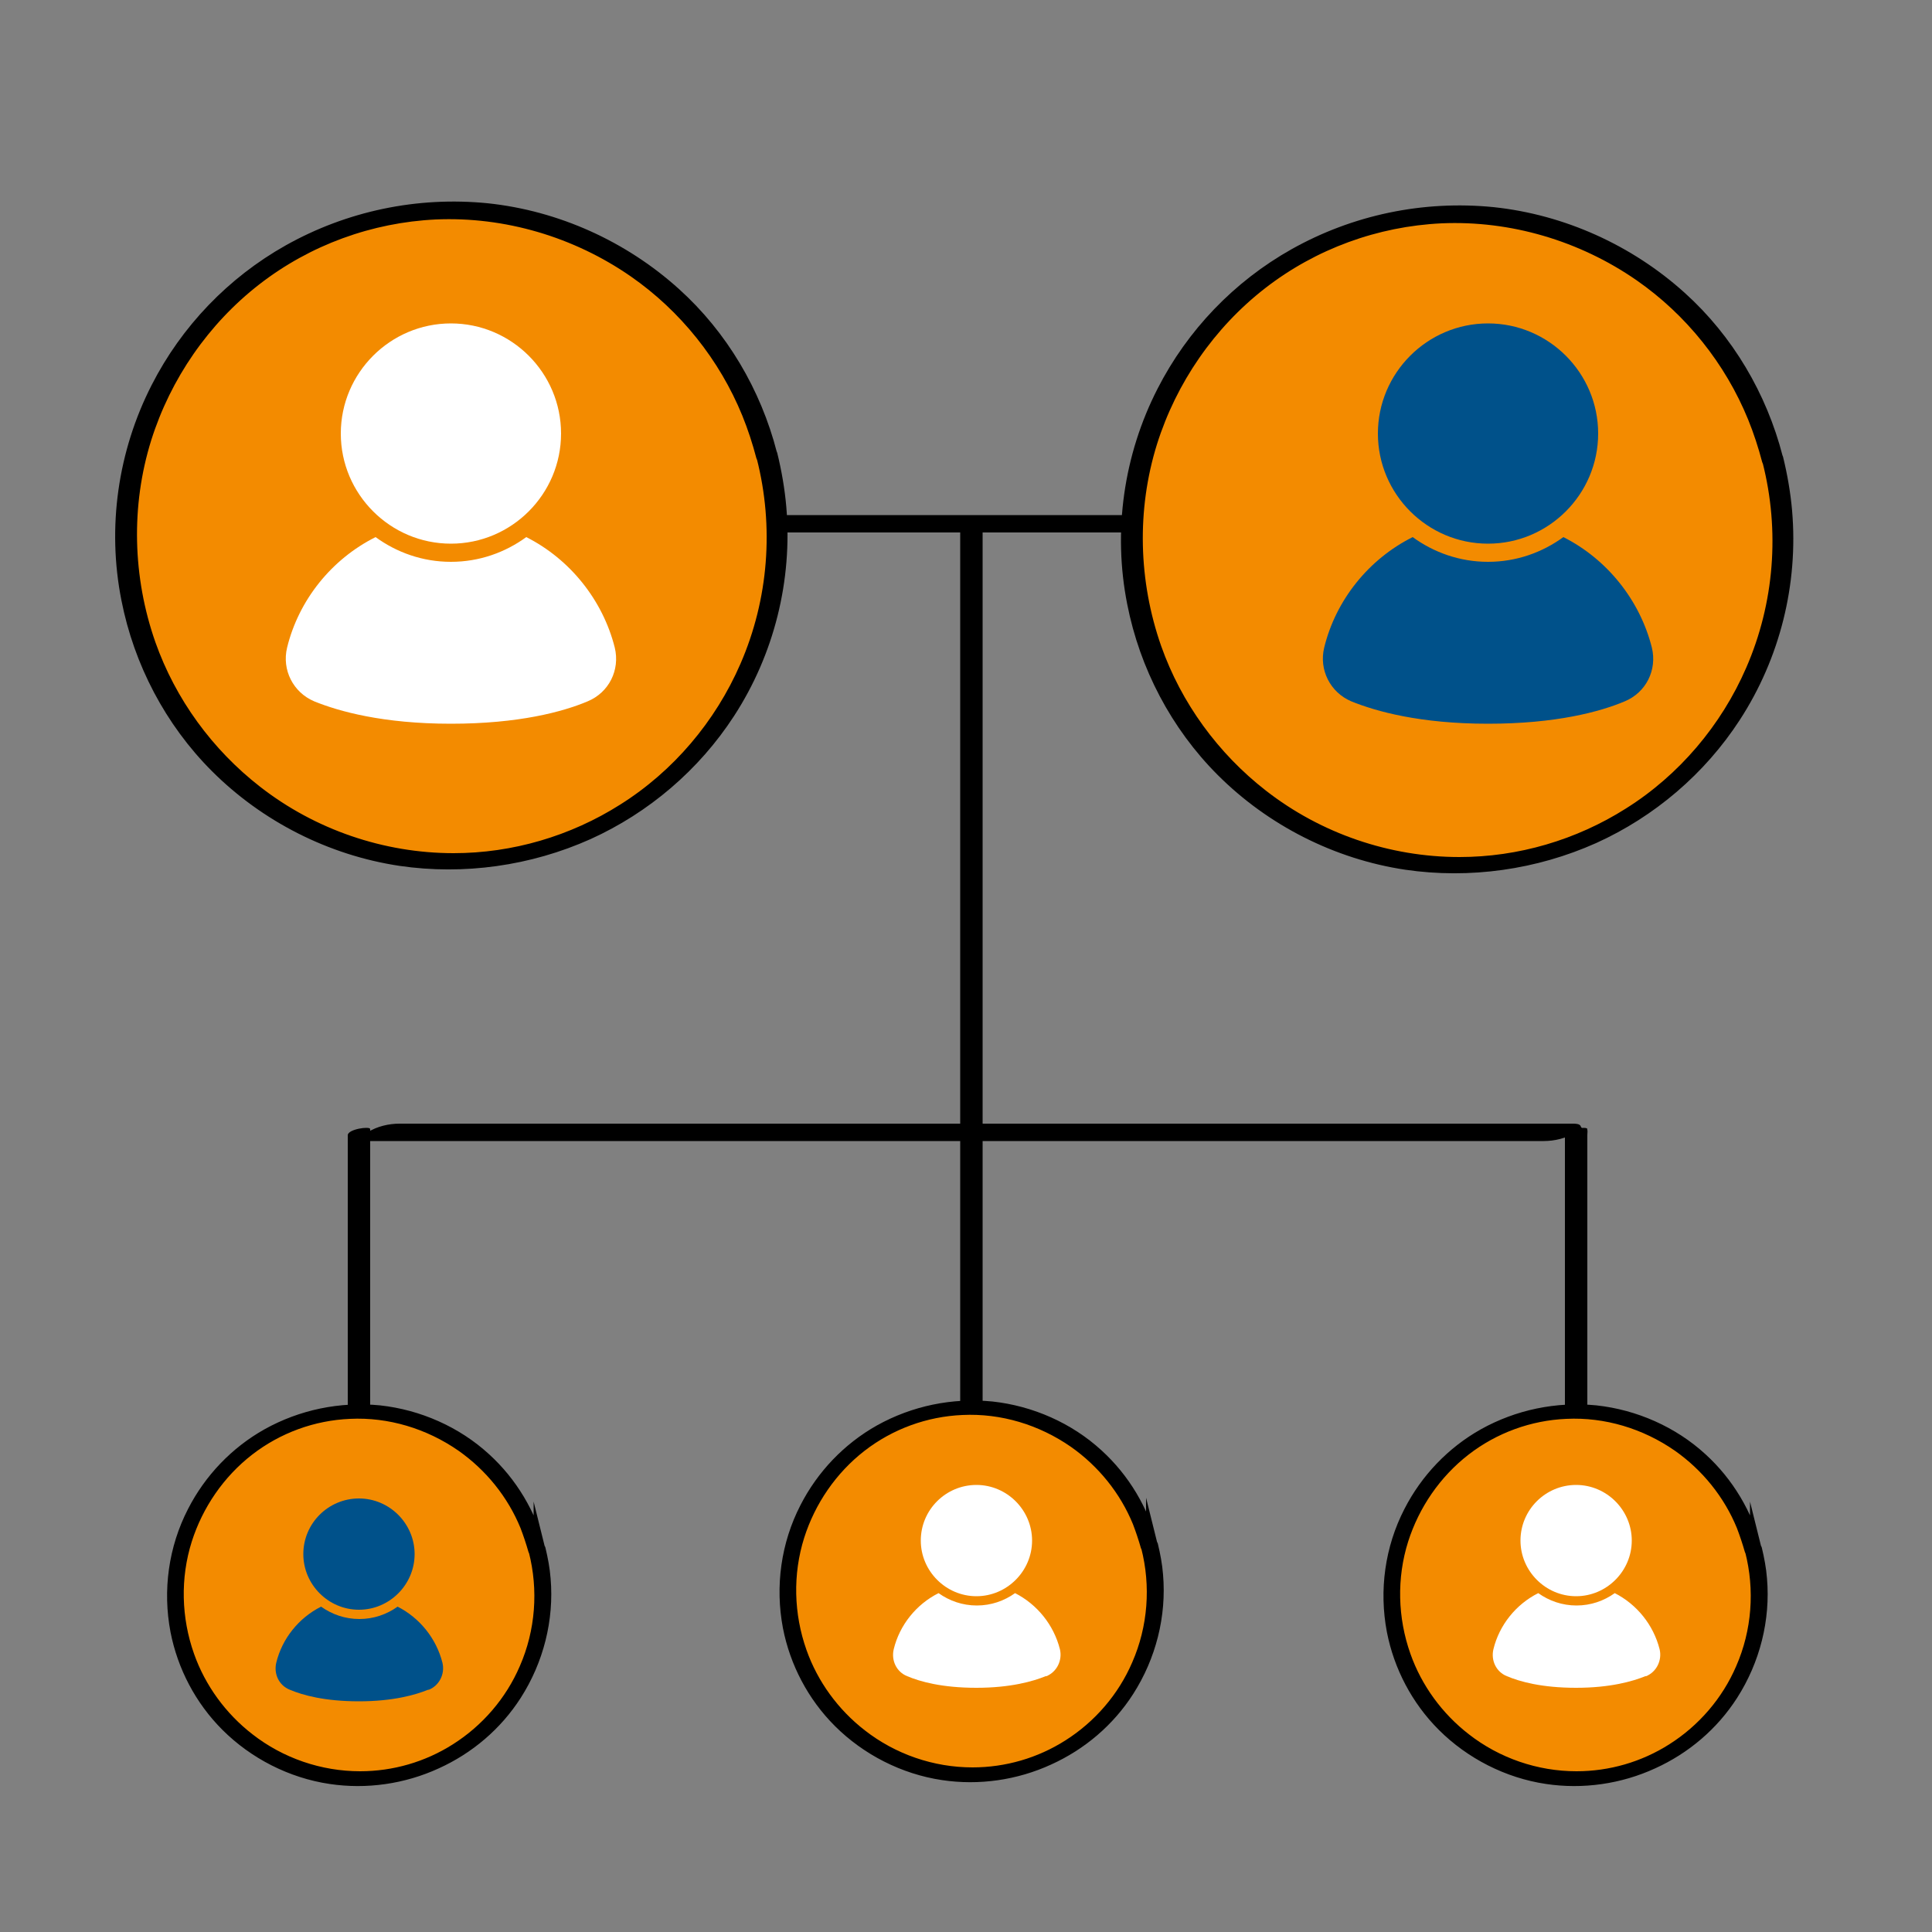 <?xml version="1.0" encoding="UTF-8"?> <svg xmlns="http://www.w3.org/2000/svg" version="1.1" viewBox="0 0 500 500"><rect x="0" y="0" width="500" height="500" fill="#808080" stroke="none"/><defs><style> .cls-1 { fill: #f38b00; } .cls-2 { fill: #f38b00; } .cls-3 { fill: #00518a; } .cls-4 { fill: #fff; } .cls-5 { stroke: #000; stroke-miterlimit: 10; stroke-width: 3px; } </style></defs><g><g id="Layer_1"><path d="M248.5,293.8v33c0,9.4,0,18.7,0,28.1v34.8c0,.4-.1,1,0,1.3s0,.1,0,.2c0,.8,5.8,0,5.8-1.6v-95.8c0-.4.1-1,0-1.3s0-.1,0-.2c0-.8-5.8,0-5.8,1.6h0Z"></path><path d="M90,293.8v33c0,9.4,0,18.7,0,28.1,0,8.1,0,16.2,0,24.3v10.5c0,.4-.1,1,0,1.3s0,.1,0,.2c0,.8,5.8,0,5.8-1.6v-33c0-9.4,0-18.7,0-28.1,0-8.1,0-16.2,0-24.3v-10.5c0-.4.1-1,0-1.3s0-.1,0-.2c0-.8-5.8,0-5.8,1.6h0Z"></path><path d="M405,293.8v95.8c0,.4-.1,1,0,1.3s0,.1,0,.2c0,.8,5.8,0,5.8-1.6v-95.8c0-.4.1-1,0-1.3s0-.1,0-.2c0-.8-5.8,0-5.8,1.6h0Z"></path><path d="M185.7,137.8h96.7c4.5,0,8.9,0,13.4,0s.1,0,.2,0c2.7,0,5.9-.7,8.2-2.2s1.6-.9,1.4-1.6-1.5-.7-2-.7h-96.7c-4.5,0-8.9,0-13.4,0s-.1,0-.2,0c-2.7,0-5.9.7-8.2,2.2s-1.6.9-1.4,1.6,1.5.7,2,.7h0Z"></path><path d="M95.8,295.3h291.4c3.9,0,7.9,0,11.8,0s.3,0,.5,0c2.8,0,5.8-.7,8.2-2.2s1.6-.9,1.4-1.6-1.5-.7-2-.7H115.7c-3.9,0-7.9,0-11.8,0s-.3,0-.5,0c-2.8,0-5.8.7-8.2,2.2s-1.6.9-1.4,1.6,1.5.7,2,.7h0Z"></path><g><path class="cls-1" d="M459.5,118.7c-5.6-21.8-19.3-40.1-38.6-51.6-19.4-11.5-42-14.7-63.8-9.2-21.8,5.6-40.1,19.3-51.6,38.6-11.5,19.3-14.7,42-9.1,63.8,5.6,21.8,19.3,40.1,38.6,51.6,13.4,8,28.2,11.8,42.8,11.8,28.8,0,56.9-14.7,72.6-41.2,11.5-19.3,14.7-42,9.2-63.8h0Z"></path><path class="cls-5" d="M459.9,118.4c-4.1-15.9-12.7-30.5-24.9-41.5-13.4-12.1-30.6-19.9-48.6-21.8-18-1.8-35.9,2-51.4,10.7-14.6,8.2-26.5,20.6-34.1,35.5-8.6,16.8-11.4,36.2-7.7,54.8,3.2,16.3,11.2,31.6,23,43.4,12.8,12.8,29.7,21.4,47.7,24.1,16.4,2.4,33.4,0,48.6-6.8,14.8-6.7,27.6-17.6,36.5-31.3,10.2-15.7,14.9-34.5,13.3-53.2-.4-4.6-1.2-9.2-2.3-13.7-.2-.8-2.6-.2-2.4.7,4.6,18,3.1,37.1-4.3,54.1-6.6,15.2-17.7,28.3-31.7,37.1-13.1,8.3-28.4,12.8-43.9,12.8-18.4,0-36.5-6.2-51-17.5-12.6-9.8-22.3-23.1-27.6-38.1-6-17.1-6.5-35.9-1.1-53.2,5.1-16.2,15.1-30.7,28.5-41.1,13.4-10.4,29.7-16.3,46.5-17.1,18.2-.8,36.4,4.6,51.4,15,13.1,9.1,23.4,22,29.4,36.7,1.5,3.7,2.7,7.4,3.7,11.2.2.8,2.6.2,2.4-.7h0s0,0,0,0Z"></path></g><g><path class="cls-2" d="M198.1,118.7c-5.6-21.8-19.3-40.1-38.6-51.6-19.4-11.5-42-14.7-63.8-9.2-21.8,5.6-40.1,19.3-51.6,38.6-11.5,19.3-14.7,42-9.1,63.8,5.6,21.8,19.3,40.1,38.6,51.6,13.4,8,28.2,11.8,42.8,11.8,28.8,0,56.9-14.7,72.6-41.2,11.5-19.3,14.7-42,9.2-63.8h0Z"></path><path class="cls-5" d="M199.6,117.4c-4.1-15.9-12.7-30.5-24.9-41.5-13.4-12.1-30.6-19.9-48.6-21.8-18-1.8-35.9,2-51.4,10.7-14.6,8.2-26.5,20.6-34.1,35.5-8.6,16.8-11.4,36.2-7.7,54.8,3.2,16.3,11.2,31.6,23,43.4,12.8,12.8,29.7,21.4,47.7,24.1,16.4,2.4,33.4,0,48.6-6.8,14.8-6.7,27.6-17.6,36.5-31.3,10.2-15.7,14.9-34.5,13.3-53.2-.4-4.6-1.2-9.2-2.3-13.7-.2-.8-2.6-.2-2.4.7,4.6,18,3.1,37.1-4.3,54.1-6.6,15.2-17.7,28.3-31.7,37.1-13.1,8.3-28.4,12.8-43.9,12.8-18.4,0-36.5-6.2-51-17.5-12.6-9.8-22.3-23.1-27.6-38.1-6-17.1-6.5-35.9-1.1-53.2,5.1-16.2,15.1-30.7,28.5-41.1,13.4-10.4,29.7-16.3,46.5-17.1,18.2-.8,36.4,4.6,51.4,15,13.1,9.1,23.4,22,29.4,36.7,1.5,3.7,2.7,7.4,3.7,11.2.2.8,2.6.2,2.4-.7h0s0,0,0,0Z"></path></g><path d="M248.5,136.9v154.6c0,.7-.1,1.4,0,2.1s0,.2,0,.3c0,.8,5.8,0,5.8-1.6v-154.6c0-.7.1-1.4,0-2.1s0-.2,0-.3c0-.8-5.8,0-5.8,1.6h0Z"></path><g><path class="cls-2" d="M297.3,401.4c-3.1-12.3-10.9-22.6-21.8-29.1-10.9-6.5-23.7-8.3-36-5.2-12.3,3.1-22.6,10.9-29.1,21.8-6.5,10.9-8.3,23.7-5.2,36,3.1,12.3,10.9,22.6,21.8,29.1,7.6,4.5,15.9,6.6,24.1,6.6,16.2,0,32.1-8.3,40.9-23.3,6.5-10.9,8.3-23.7,5.2-36h0Z"></path><path class="cls-5" d="M298.1,399.9c-2.3-9-7.2-17.2-14-23.4-7.5-6.9-17.3-11.2-27.4-12.3-10.1-1-20.2,1.1-29,6-8.2,4.6-14.9,11.6-19.2,20-4.9,9.5-6.4,20.4-4.4,30.9,1.8,9.2,6.3,17.8,13,24.5,7.2,7.2,16.8,12.1,26.9,13.6,9.3,1.4,18.9,0,27.4-3.9,8.4-3.8,15.6-9.9,20.6-17.7,5.7-8.9,8.4-19.5,7.5-30-.2-2.6-.7-5.2-1.3-7.7-.1-.5-1.5,0-1.4.4,2.6,10.1,1.8,20.9-2.4,30.5-3.7,8.6-10,15.9-17.9,20.9-7.4,4.7-16,7.2-24.8,7.2-10.4,0-20.6-3.5-28.8-9.9-7.1-5.5-12.6-13-15.6-21.5-3.4-9.6-3.7-20.2-.6-30,2.9-9.1,8.5-17.3,16.1-23.2,7.6-5.9,16.8-9.2,26.2-9.6,10.3-.5,20.5,2.6,29,8.5,7.4,5.2,13.2,12.4,16.6,20.7.8,2.1,1.5,4.2,2.1,6.3.1.5,1.5,0,1.4-.4h0s0,0,0,0Z"></path></g><g><path class="cls-1" d="M138.8,401.4c-3.1-12.3-10.9-22.6-21.8-29.1-10.9-6.5-23.7-8.3-36-5.2-12.3,3.1-22.6,10.9-29.1,21.8-6.5,10.9-8.3,23.7-5.2,36,3.1,12.3,10.9,22.6,21.8,29.1,7.6,4.5,15.9,6.6,24.1,6.6,16.2,0,32.1-8.3,40.9-23.3,6.5-10.9,8.3-23.7,5.2-36h0Z"></path><path class="cls-5" d="M139.6,400.9c-2.3-9-7.2-17.2-14-23.4-7.5-6.9-17.3-11.2-27.4-12.3-10.1-1-20.2,1.1-29,6-8.2,4.6-14.9,11.6-19.2,20-4.9,9.5-6.4,20.4-4.4,30.9,1.8,9.2,6.3,17.8,13,24.5,7.2,7.2,16.8,12.1,26.9,13.6,9.3,1.4,18.9,0,27.4-3.9,8.4-3.8,15.6-9.9,20.6-17.7,5.7-8.9,8.4-19.5,7.5-30-.2-2.6-.7-5.2-1.3-7.7-.1-.5-1.5,0-1.4.4,2.6,10.1,1.8,20.9-2.4,30.5-3.7,8.6-10,15.9-17.9,20.9-7.4,4.7-16,7.2-24.8,7.2-10.4,0-20.6-3.5-28.8-9.9-7.1-5.5-12.6-13-15.6-21.5-3.4-9.6-3.7-20.2-.6-30,2.9-9.1,8.5-17.3,16.1-23.2,7.6-5.9,16.8-9.2,26.2-9.6,10.3-.5,20.5,2.6,29,8.5,7.4,5.2,13.2,12.4,16.6,20.7.8,2.1,1.5,4.2,2.1,6.3.1.5,1.5,0,1.4-.4h0s0,0,0,0Z"></path></g><g><path class="cls-2" d="M453.6,401.4c-3.1-12.3-10.9-22.6-21.8-29.1-10.9-6.5-23.7-8.3-36-5.2-12.3,3.1-22.6,10.9-29.1,21.8-6.5,10.9-8.3,23.7-5.2,36,3.1,12.3,10.9,22.6,21.8,29.1,7.6,4.5,15.9,6.6,24.1,6.6,16.2,0,32.1-8.3,40.9-23.3,6.5-10.9,8.3-23.7,5.2-36h0Z"></path><path class="cls-5" d="M454.4,400.9c-2.3-9-7.2-17.2-14-23.4-7.5-6.9-17.3-11.2-27.4-12.3-10.1-1-20.2,1.1-29,6-8.2,4.6-14.9,11.6-19.2,20-4.9,9.5-6.4,20.4-4.4,30.9,1.8,9.2,6.3,17.8,13,24.5,7.2,7.2,16.8,12.1,26.9,13.6,9.3,1.4,18.9,0,27.4-3.9,8.4-3.8,15.6-9.9,20.6-17.7,5.7-8.9,8.4-19.5,7.5-30-.2-2.6-.7-5.2-1.3-7.7-.1-.5-1.5,0-1.4.4,2.6,10.1,1.8,20.9-2.4,30.5-3.7,8.6-10,15.9-17.9,20.9-7.4,4.7-16,7.2-24.8,7.2-10.4,0-20.6-3.5-28.8-9.9-7.1-5.5-12.6-13-15.6-21.5-3.4-9.6-3.7-20.2-.6-30,2.9-9.1,8.5-17.3,16.1-23.2,7.6-5.9,16.8-9.2,26.2-9.6,10.3-.5,20.5,2.6,29,8.5,7.4,5.2,13.2,12.4,16.6,20.7.8,2.1,1.5,4.2,2.1,6.3.1.5,1.5,0,1.4-.4h0s0,0,0,0Z"></path></g><path class="cls-4" d="M88.2,112.2c0-15.7,12.8-28.5,28.5-28.5s28.5,12.8,28.5,28.5-12.8,28.5-28.5,28.5-28.5-12.8-28.5-28.5ZM152.1,181.5c-6.4,2.7-17.8,5.8-35.4,5.8s-29-3.2-35.4-5.8c-5.4-2.3-8.4-8.1-7-13.9,3-12.3,11.5-22.9,22.9-28.6,5.5,4,12.2,6.4,19.5,6.4s14-2.4,19.5-6.4c11.3,5.7,19.8,16.3,22.9,28.6,1.4,5.8-1.5,11.6-7,13.9Z"></path><path class="cls-3" d="M356.6,112.2c0-15.7,12.8-28.5,28.5-28.5s28.5,12.8,28.5,28.5-12.8,28.5-28.5,28.5-28.5-12.8-28.5-28.5ZM420.5,181.5c-6.4,2.7-17.8,5.8-35.4,5.8s-29-3.2-35.4-5.8c-5.4-2.3-8.4-8.1-7-13.9,3-12.3,11.5-22.9,22.9-28.6,5.5,4,12.2,6.4,19.5,6.4s14-2.4,19.5-6.4c11.3,5.7,19.8,16.3,22.9,28.6,1.4,5.8-1.5,11.6-7,13.9Z"></path><path class="cls-4" d="M238.3,398.7c0-8,6.5-14.4,14.4-14.4s14.4,6.5,14.4,14.4-6.5,14.4-14.4,14.4-14.4-6.5-14.4-14.4ZM270.6,433.8c-3.2,1.3-9,3-17.9,3s-14.6-1.6-17.9-3c-2.8-1.1-4.2-4.1-3.5-7,1.5-6.2,5.8-11.6,11.6-14.5,2.8,2,6.2,3.2,9.9,3.2s7.1-1.2,9.9-3.2c5.7,2.9,10,8.2,11.6,14.5.7,2.9-.8,5.9-3.5,7Z"></path><path class="cls-4" d="M393.5,398.7c0-8,6.5-14.4,14.4-14.4s14.4,6.5,14.4,14.4-6.5,14.4-14.4,14.4-14.4-6.5-14.4-14.4ZM425.8,433.8c-3.2,1.3-9,3-17.9,3s-14.6-1.6-17.9-3c-2.8-1.1-4.2-4.1-3.5-7,1.5-6.2,5.8-11.6,11.6-14.5,2.8,2,6.2,3.2,9.9,3.2s7.1-1.2,9.9-3.2c5.7,2.9,10,8.2,11.6,14.5.7,2.9-.8,5.9-3.5,7Z"></path><path class="cls-3" d="M78.5,402.2c0-8,6.5-14.4,14.4-14.4s14.4,6.5,14.4,14.4-6.5,14.4-14.4,14.4-14.4-6.5-14.4-14.4ZM110.8,437.3c-3.2,1.3-9,3-17.9,3s-14.6-1.6-17.9-3c-2.8-1.1-4.2-4.1-3.5-7,1.5-6.2,5.8-11.6,11.6-14.5,2.8,2,6.2,3.2,9.9,3.2s7.1-1.2,9.9-3.2c5.7,2.9,10,8.2,11.6,14.5.7,2.9-.8,5.9-3.5,7Z"></path></g></g></svg> 